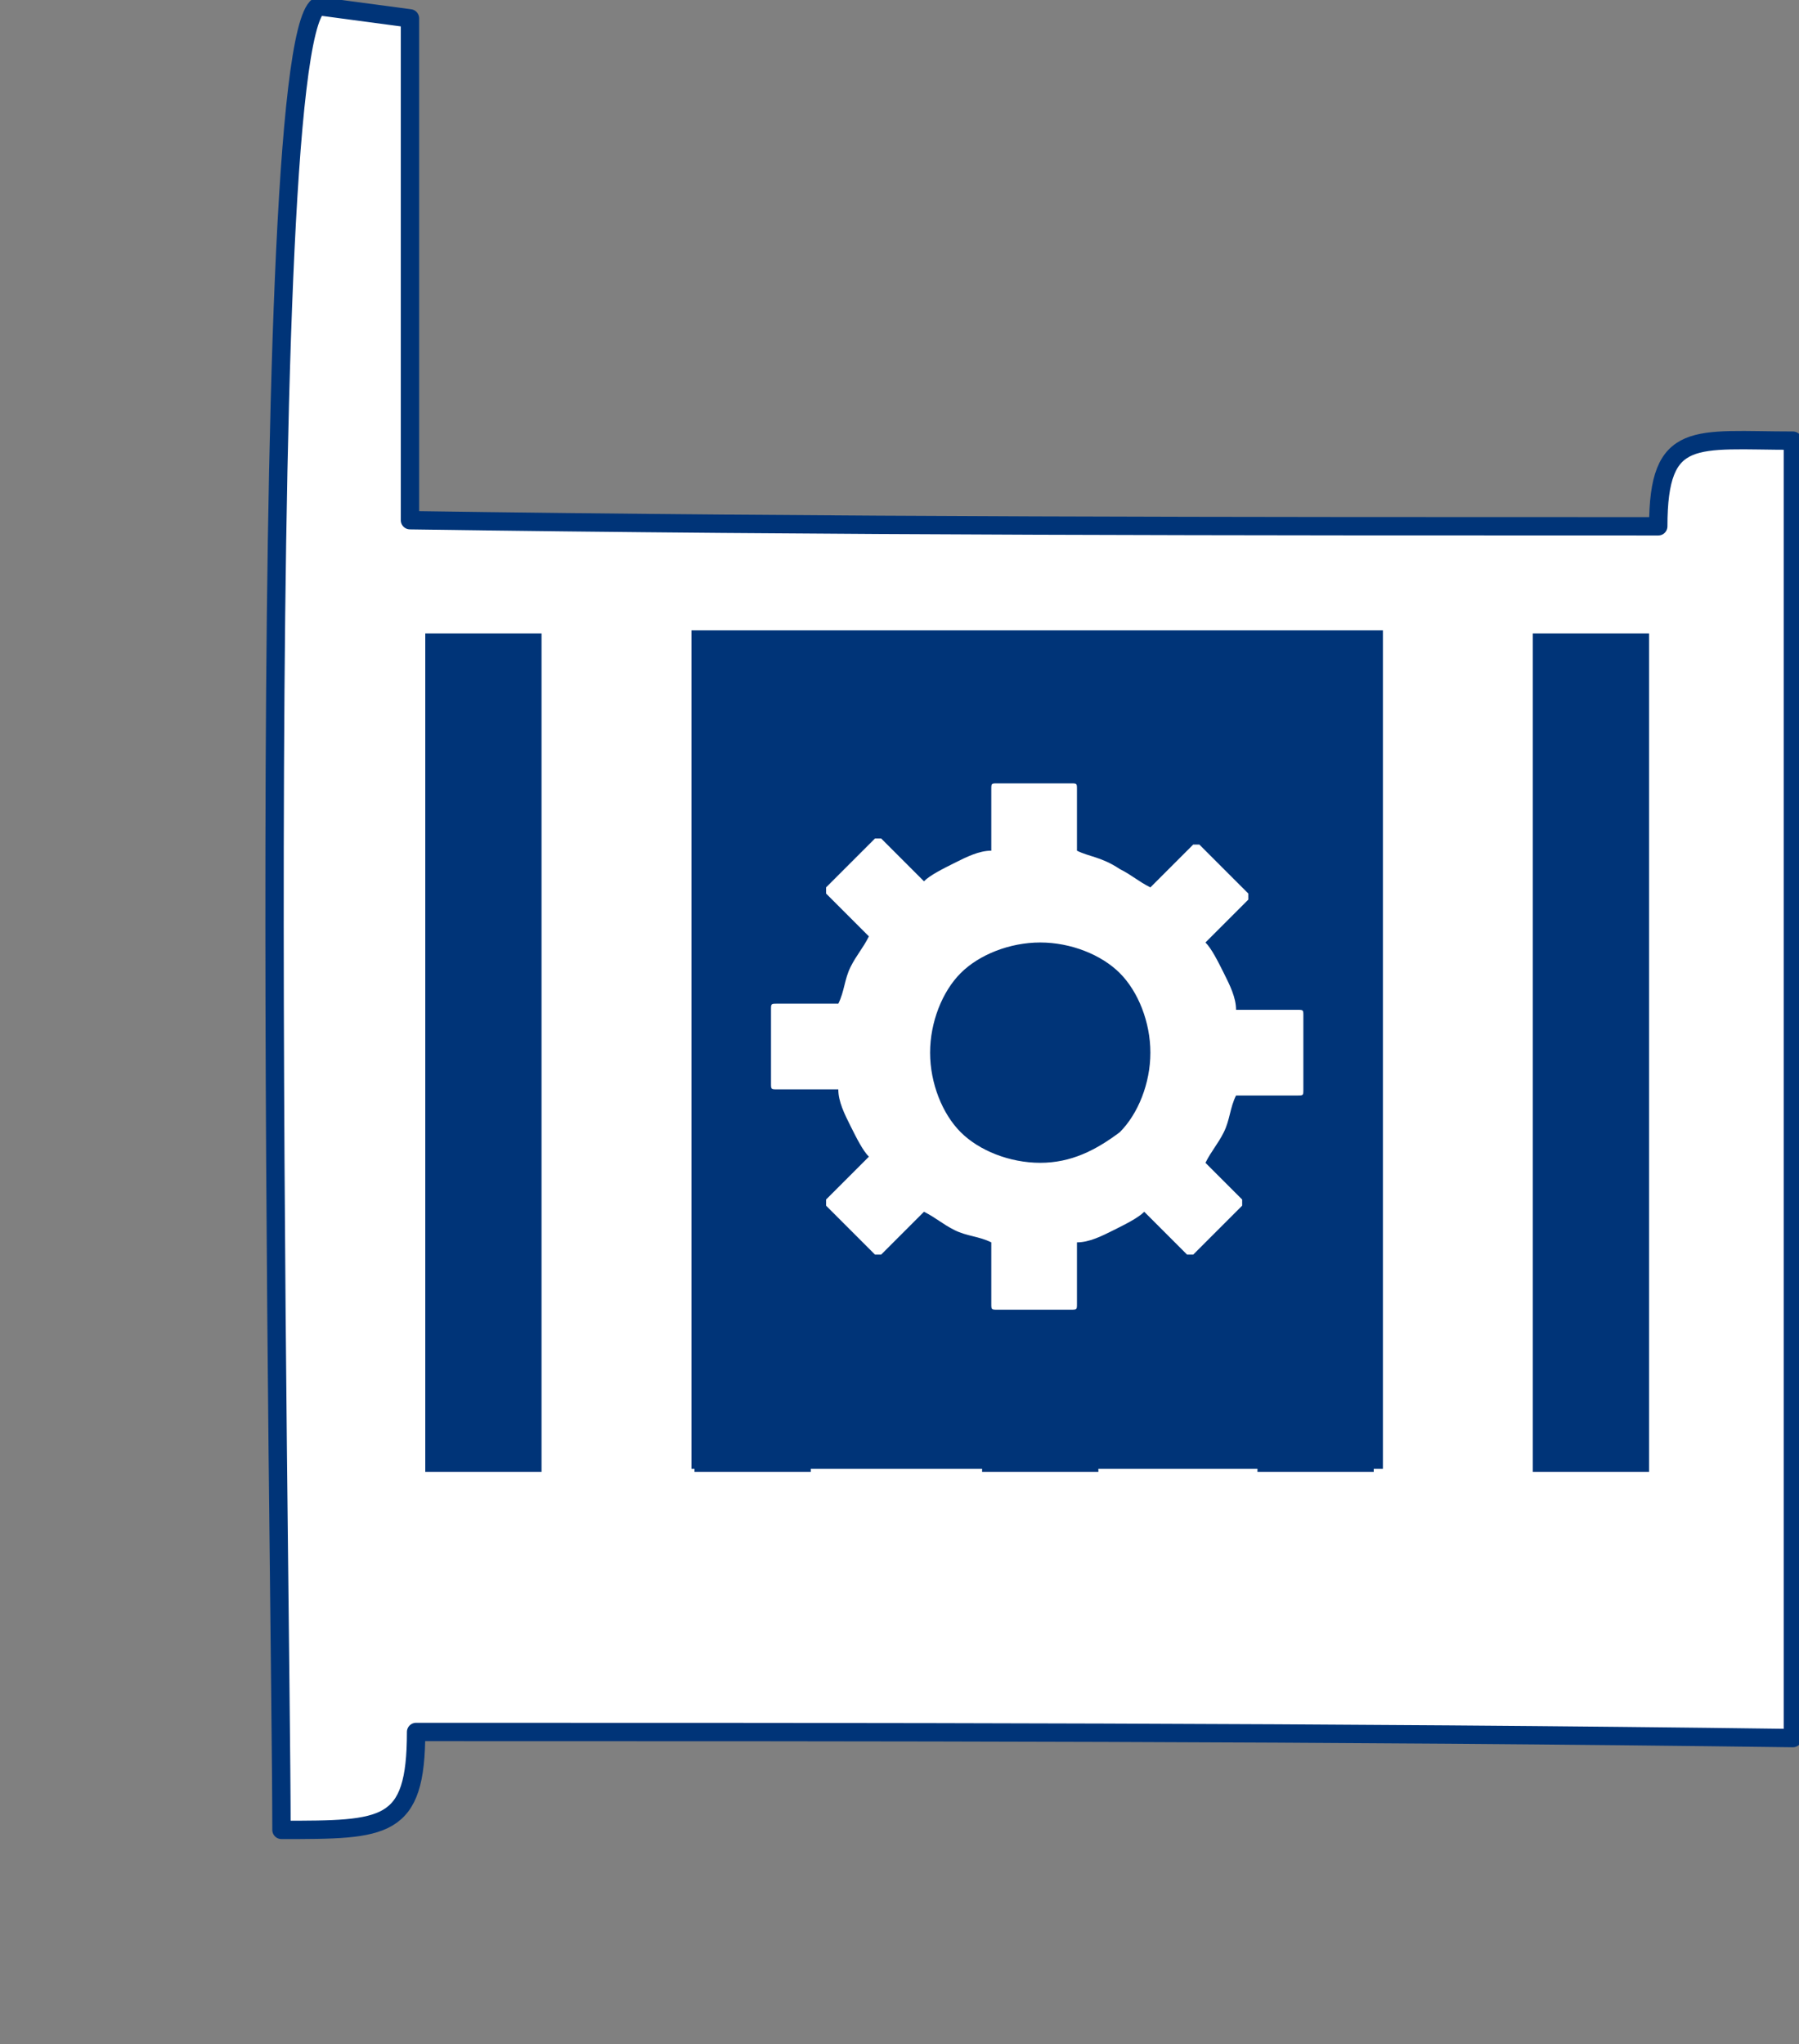 <svg xmlns="http://www.w3.org/2000/svg" xmlns:xlink="http://www.w3.org/1999/xlink" version="1.1" id="Group_8529" x="0px" y="0px" viewBox="0 0 29.4 33.4" style="enable-background:new 0 0 29.4 33.4;" xml:space="preserve">
<rect x="0" y="0" width="29.4" height="33.4" fill="#808080" stroke="none"/>
<style type="text/css">
	.st0{clip-path:url(#SVGID_00000112631398447776081640000018146222643876750730_);}
	.st1{fill-rule:evenodd;clip-rule:evenodd;fill:#ffffff;}
	.st2{fill:none;stroke:#003478;stroke-width:0.3;stroke-linejoin:round;}
	.st3{fill:#003478;}
	.st4{fill:none;stroke:#003478;stroke-width:0.3;}
</style>
<g>
	<defs fill="#541b1b">
		<rect id="SVGID_1_" y="0" width="29.4" height="33.4" fill="#541b1b"/>
	</defs>
	<clipPath id="SVGID_00000043451369949589261630000010907785126303818894_" fill="#541b1b">
		<use xlink:href="#SVGID_1_" style="overflow:visible;" fill="#541b1b"/>
	</clipPath>
	
		<g id="Group_8371" transform="translate(0 0)" style="clip-path:url(#SVGID_00000043451369949589261630000010907785126303818894_);">
		<path id="Path_4716" class="st1" d="M6.8,28.3c7.5,0,15,0,22.5,0.1c0-7.1,0-14.1,0-21.2c-1.6,0-2.2-0.2-2.2,1.4    c-6.8,0-13.6,0-20.4-0.1c0-2.7,0-5.5,0-8.2L5.2,0.1C4.1,0.9,4.6,26,4.6,29.9C6.3,29.9,6.8,29.9,6.8,28.3" fill="#541b1b"/>
		<path id="Path_4717" class="st2" d="M6.8,28.3c7.5,0,15,0,22.5,0.1c0-7.1,0-14.1,0-21.2c-1.6,0-2.2-0.2-2.2,1.4    c-6.8,0-13.6,0-20.4-0.1c0-2.7,0-5.5,0-8.2L5.2,0.1C4.1,0.9,4.6,26,4.6,29.9C6.3,29.9,6.8,29.9,6.8,28.3z" fill="#541b1b"/>
		<rect id="Rectangle_3555" x="7.1" y="10.5" class="st3" width="1.6" height="13.4" fill="#541b1b"/>
		<rect id="Rectangle_3556" x="7.1" y="10.5" class="st4" width="1.6" height="13.4" fill="#541b1b"/>
		<rect id="Rectangle_3557" x="11.5" y="10.5" class="st3" width="1.6" height="13.4" fill="#541b1b"/>
		<rect id="Rectangle_3558" x="11.5" y="10.5" class="st4" width="1.6" height="13.4" fill="#541b1b"/>
		<rect id="Rectangle_3559" x="16.2" y="10.5" class="st3" width="1.6" height="13.4" fill="#541b1b"/>
		<rect id="Rectangle_3560" x="16.2" y="10.5" class="st4" width="1.6" height="13.4" fill="#541b1b"/>
		<rect id="Rectangle_3561" x="20.7" y="10.5" class="st3" width="1.6" height="13.4" fill="#541b1b"/>
		<rect id="Rectangle_3562" x="20.7" y="10.5" class="st4" width="1.6" height="13.4" fill="#541b1b"/>
		<rect id="Rectangle_3563" x="25.2" y="10.5" class="st3" width="1.6" height="13.4" fill="#541b1b"/>
		<rect id="Rectangle_3564" x="25.2" y="10.5" class="st4" width="1.6" height="13.4" fill="#541b1b"/>
	</g>
</g>
<rect x="11.3" y="10.3" class="st3" width="11.3" height="13.7" fill="#541b1b"/>
<g>
	<path class="st1" d="M19.7,15.4l0.7-0.7l0,0c0,0,0-0.1,0-0.1l-0.8-0.8l0,0c0,0-0.1,0-0.1,0l-0.7,0.7c-0.2-0.1-0.3-0.2-0.5-0.3   C18,14,17.8,14,17.6,13.9v-1c0-0.1,0-0.1-0.1-0.1h-1.2c-0.1,0-0.1,0-0.1,0.1v1c-0.2,0-0.4,0.1-0.6,0.2c-0.2,0.1-0.4,0.2-0.5,0.3   l-0.7-0.7l0,0c0,0-0.1,0-0.1,0l-0.8,0.8l0,0c0,0,0,0.1,0,0.1l0.7,0.7c-0.1,0.2-0.2,0.3-0.3,0.5c-0.1,0.2-0.1,0.4-0.2,0.6h-1   c-0.1,0-0.1,0-0.1,0.1v1.2c0,0.1,0,0.1,0.1,0.1h1c0,0.2,0.1,0.4,0.2,0.6c0.1,0.2,0.2,0.4,0.3,0.5l-0.7,0.7l0,0c0,0,0,0.1,0,0.1   l0.8,0.8l0,0c0,0,0.1,0,0.1,0l0.7-0.7c0.2,0.1,0.3,0.2,0.5,0.3c0.2,0.1,0.4,0.1,0.6,0.2v1c0,0.1,0,0.1,0.1,0.1h1.2   c0.1,0,0.1,0,0.1-0.1v-1c0.2,0,0.4-0.1,0.6-0.2c0.2-0.1,0.4-0.2,0.5-0.3l0.7,0.7l0,0c0,0,0.1,0,0.1,0l0.8-0.8l0,0c0,0,0-0.1,0-0.1   L19.7,19c0.1-0.2,0.2-0.3,0.3-0.5c0.1-0.2,0.1-0.4,0.2-0.6h1c0.1,0,0.1,0,0.1-0.1v-1.2c0-0.1,0-0.1-0.1-0.1h-1   c0-0.2-0.1-0.4-0.2-0.6C19.9,15.7,19.8,15.5,19.7,15.4L19.7,15.4L19.7,15.4z M17,15.4c0.5,0,1,0.2,1.3,0.5c0.3,0.3,0.5,0.8,0.5,1.3   c0,0.5-0.2,1-0.5,1.3C17.9,18.8,17.5,19,17,19s-1-0.2-1.3-0.5c-0.3-0.3-0.5-0.8-0.5-1.3c0-0.5,0.2-1,0.5-1.3   C16,15.6,16.5,15.4,17,15.4L17,15.4z" fill="#541b1b"/>
</g>
</svg>
